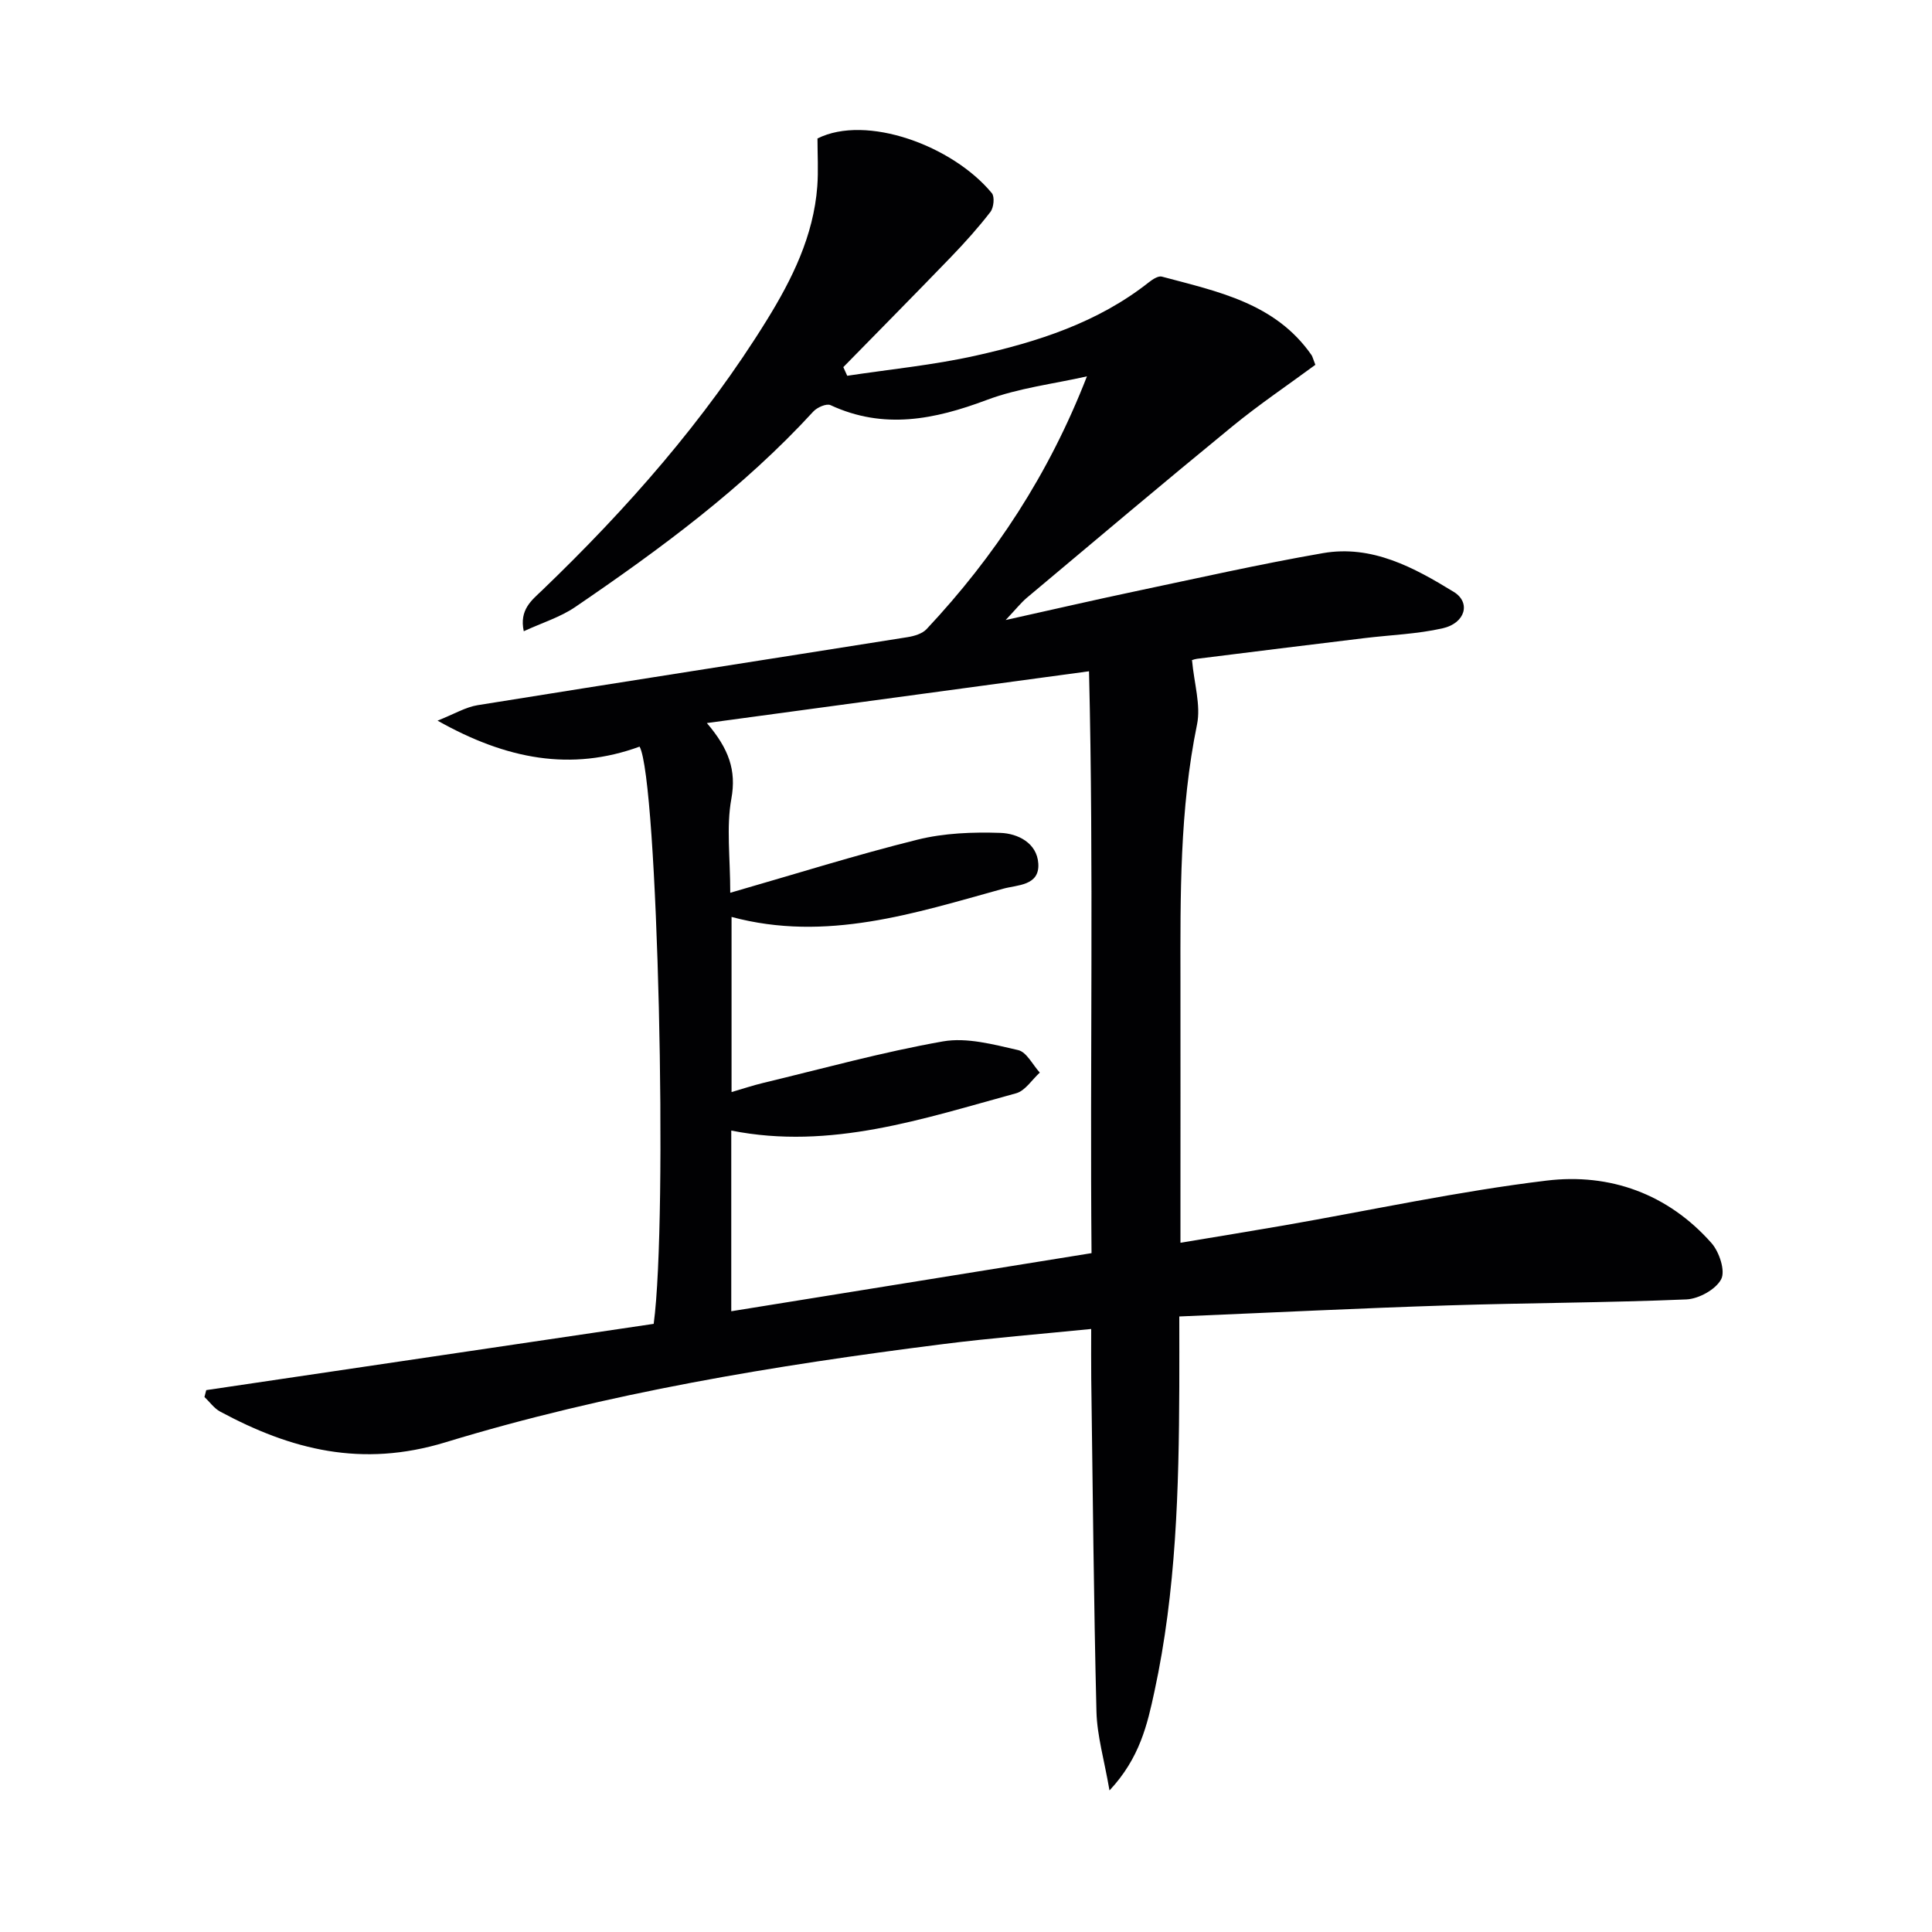 <svg enable-background="new 0 0 400 400" viewBox="0 0 400 400" xmlns="http://www.w3.org/2000/svg"><path d="m229.71 370.69c-1.09-6.34-2.57-11.3-2.7-16.29-.57-22.97-.76-45.95-1.08-68.92-.04-3.29-.01-6.58-.01-10.33-10.67 1.07-20.74 1.87-30.75 3.14-34.78 4.4-69.41 10.09-102.93 20.32-17.34 5.29-31.92 1.57-46.65-6.35-1.27-.68-2.18-2.01-3.26-3.03.12-.47.24-.95.37-1.42 30.92-4.58 61.83-9.16 92.64-13.72 2.97-22.08.85-112.74-2.92-119.51-14.13 5.16-27.54 2.68-41.83-5.38 3.48-1.38 5.81-2.8 8.3-3.2 29.65-4.77 59.33-9.37 88.99-14.08 1.39-.22 3.07-.71 3.97-1.68 14.1-15.04 25.29-32.01 33.19-52.32-6.94 1.57-14.15 2.41-20.75 4.89-10.82 4.06-21.33 6.18-32.34 1.07-.83-.39-2.77.46-3.56 1.32-14.52 15.83-31.67 28.46-49.3 40.48-3.08 2.1-6.81 3.24-10.65 5.01-.96-4.47 1.66-6.42 3.81-8.48 17.59-16.9 33.63-35.11 46.49-55.9 5.26-8.5 9.7-17.48 10.47-27.72.24-3.27.04-6.58.04-9.92 10.1-5.06 27.96 1.46 36.1 11.32.62.75.39 2.99-.29 3.88-2.53 3.28-5.32 6.38-8.2 9.37-7.37 7.64-14.84 15.19-22.26 22.77.27.6.54 1.19.81 1.79 8.85-1.34 17.81-2.21 26.52-4.15 12.85-2.86 25.37-6.85 35.96-15.23.75-.59 1.92-1.35 2.66-1.15 11.54 3.09 23.49 5.46 30.99 16.25.18.26.25.61.79 2.01-5.58 4.12-11.61 8.18-17.2 12.76-14.28 11.69-28.39 23.61-42.53 35.47-1.23 1.04-2.24 2.34-4.39 4.61 9.85-2.19 18.29-4.14 26.77-5.93 12.96-2.73 25.89-5.66 38.93-7.92 10.13-1.76 18.83 2.97 27.07 8.02 3.59 2.2 2.41 6.47-2.28 7.54-5.29 1.2-10.82 1.38-16.24 2.04-11.53 1.4-23.06 2.82-34.59 4.27-.78.1-1.53.48-1.07.33.43 4.79 1.85 9.27 1.03 13.29-3.61 17.6-3.45 35.38-3.43 53.17.02 15.83 0 31.67 0 47.5v6.62c7.53-1.26 14.46-2.38 21.37-3.58 18.14-3.16 36.19-7.09 54.44-9.29 13.06-1.58 25.11 2.72 34.14 12.94 1.61 1.82 2.91 5.76 2 7.48-1.12 2.13-4.65 4.07-7.21 4.18-16.46.69-32.95.71-49.43 1.24-18.12.58-36.23 1.48-55.55 2.29 0 4.8.02 9.7 0 14.61-.08 21.14-.65 42.25-5.14 63.01-1.47 6.82-3.03 13.81-9.31 20.51zm-78.31-99.21c25.16-4.06 49.65-8.01 74.59-12.03-.35-39.89.47-79.55-.52-120.47-27.06 3.67-52.55 7.12-79.12 10.72 4.55 5.33 6.14 9.77 5.07 15.67-1.07 5.87-.23 12.1-.23 19.47 13.65-3.93 26.12-7.86 38.78-11 5.51-1.37 11.44-1.59 17.15-1.4 3.61.12 7.59 2.09 7.85 6.36.29 4.62-4.37 4.39-7.27 5.2-18.35 5.07-36.63 11.11-56.24 5.84v36.26c2.44-.71 4.45-1.39 6.5-1.88 12.4-2.98 24.73-6.4 37.27-8.61 4.95-.87 10.47.64 15.56 1.8 1.76.4 3.01 3.04 4.49 4.66-1.62 1.47-3.02 3.76-4.9 4.28-19.25 5.26-38.38 11.81-58.98 7.72z" fill="#010103"/></svg>